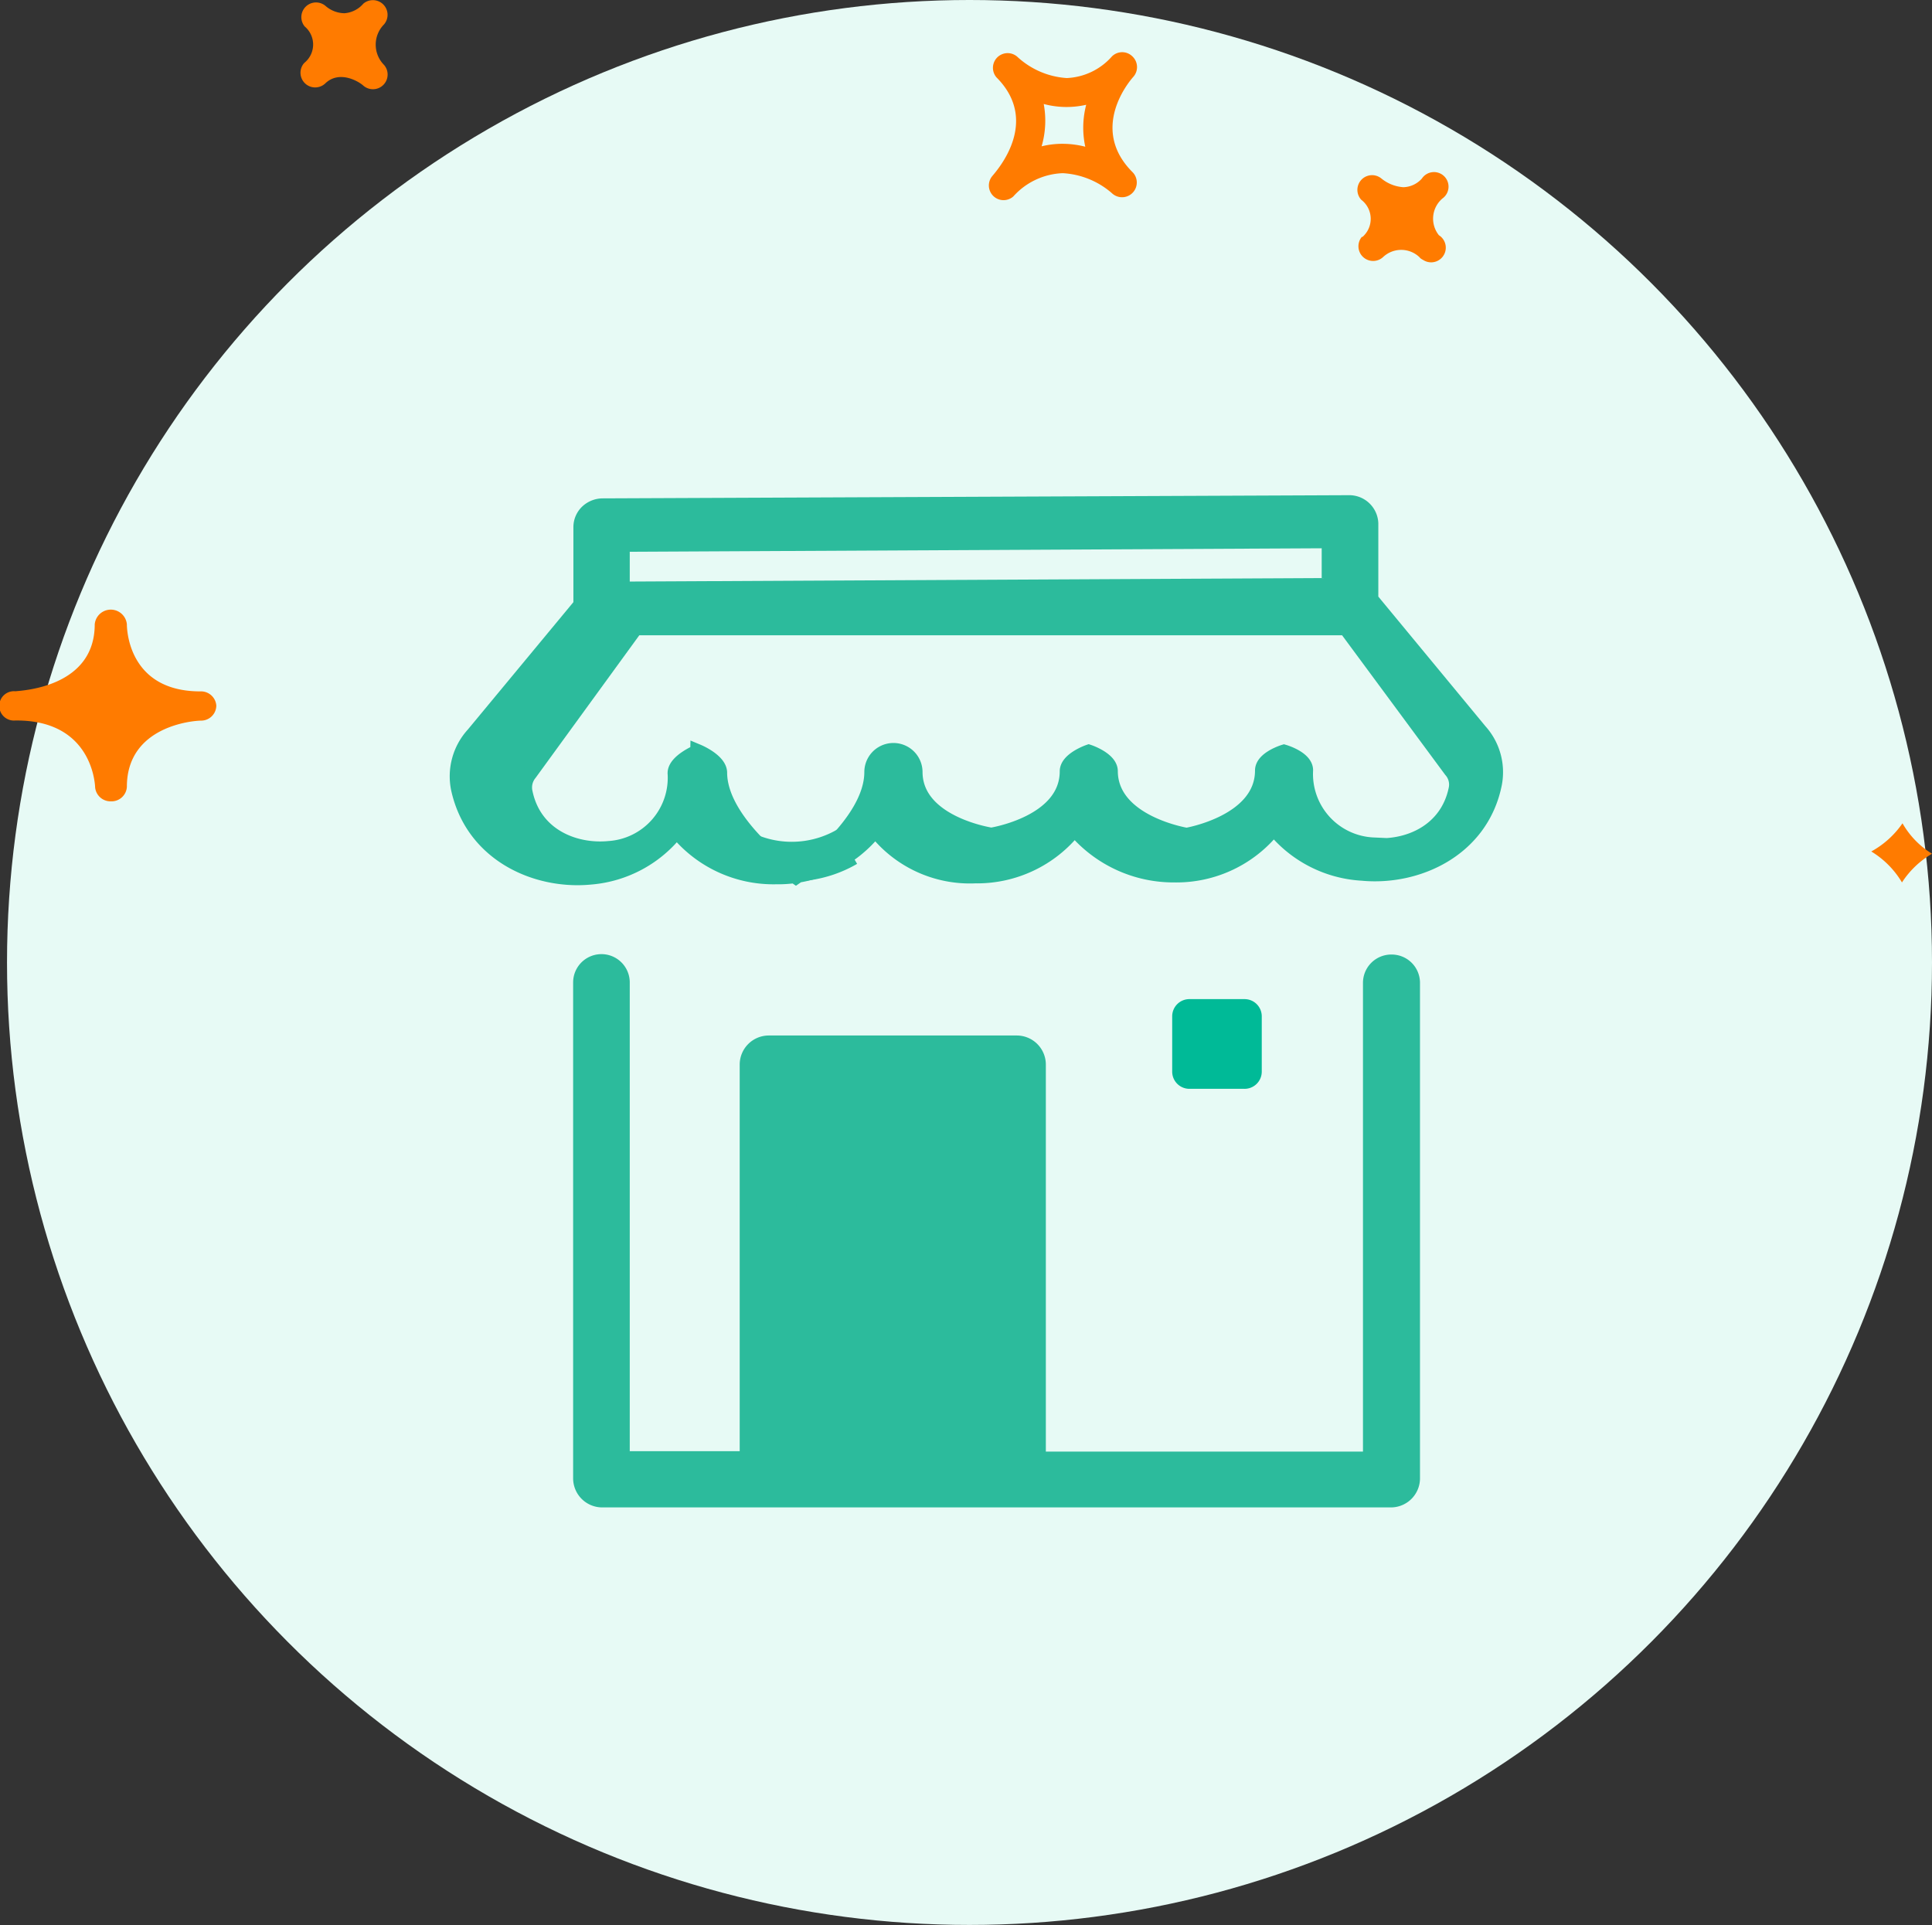 <svg id="Calque_1" data-name="Calque 1" xmlns="http://www.w3.org/2000/svg" viewBox="0 0 146.03 145.51"><rect x="0" y="0" width="146.03" height="145.51" fill="#333333" stroke="none"/><defs><style>.cls-1{fill:#e7faf5;}.cls-2{fill:#2cbb9c;}.cls-2,.cls-4{stroke:#2cbb9c;}.cls-2,.cls-3{stroke-width:1.14px;}.cls-3{fill:#00ba97;stroke:#00ba97;}.cls-4{fill:none;stroke-width:3px;}.cls-5{fill:#ff7b00;}</style></defs><title>agency - 4</title><circle id="Oval" class="cls-1" cx="73.28" cy="72.75" r="72.75"/><g id="Group"><path id="Fill-1" class="cls-2" d="M71,112.26H77.3V84H71Zm-9.43,0h6.28V84H61.6Zm45.56-37.54a1.57,1.57,0,0,0-1.57,1.57v36H80.45V82.47a1.63,1.63,0,0,0-1.63-1.63H60.08a1.63,1.63,0,0,0-1.63,1.63v29.79H49v-36a1.57,1.57,0,1,0-3.14,0v37.48a1.63,1.63,0,0,0,1.63,1.63H107.1a1.63,1.63,0,0,0,1.63-1.63V76.29a1.57,1.57,0,0,0-1.57-1.57Z" transform="translate(-1.97 -2)"/><path id="Fill-4" class="cls-2" d="M105.77,65.87a5.37,5.37,0,0,1-5.12-5.65c0-.9-1.63-1.37-1.63-1.37h0s-1.62.49-1.62,1.39c0,3.94-5.74,4.9-5.74,4.9h0s-5.75-.92-5.77-4.85c0-.9-1.63-1.44-1.63-1.44h0s-1.62.56-1.62,1.45c0,3.94-5.74,4.83-5.74,4.83h0s-5.75-.85-5.77-4.77a1.63,1.63,0,1,0-3.26,0c0,3.94-5.74,7.9-5.74,7.9h0s-5.75-3.92-5.77-7.85c0-.9-1.63-1.58-1.63-1.58h0S53,59.54,53,60.44A5.36,5.36,0,0,1,48,66.14c-2.58.25-5.65-.94-6.34-4.23A1.69,1.69,0,0,1,42,60.45l8-11h53.7l7.95,10.76a1.64,1.64,0,0,1,.39,1.4c-.66,3.3-3.73,4.53-6.29,4.29Zm-3.33-23,0,3.39L49,46.53V43.14Zm3.14,4.43,0-5.74A1.63,1.63,0,0,0,103.89,40l-56.36.24a1.7,1.7,0,0,0-1.17.47,1.58,1.58,0,0,0-.48,1.13l0,5.88-8.12,9.8a4.68,4.68,0,0,0-1.13,4.11c1,4.53,5.1,6.71,9,6.71a10.43,10.43,0,0,0,1-.05,9.23,9.23,0,0,0,6.49-3.5,9.41,9.41,0,0,0,7.5,3.48h0a9.38,9.38,0,0,0,7.51-3.56,9.05,9.05,0,0,0,7.55,3.49,9.4,9.4,0,0,0,7.51-3.56,9.77,9.77,0,0,0,7.55,3.49,9.4,9.4,0,0,0,7.51-3.55A9.26,9.26,0,0,0,104.92,68c4.18.4,9-1.8,10-6.74a4.63,4.63,0,0,0-1.11-4Z" transform="translate(-1.97 -2)"/><path id="Fill-3" class="cls-3" d="M92.54,82.31h2.82V79.5H92.54Zm4.23.68V78.82a.73.73,0,0,0-.73-.73H91.87a.73.73,0,0,0-.73.73V83a.73.73,0,0,0,.73.73H96A.73.73,0,0,0,96.77,83Z" transform="translate(-1.97 -2)"/><path class="cls-4" d="M66,66a8.33,8.33,0,0,1-11.38-3" transform="translate(-1.97 -2)"/></g><path id="Shape" class="cls-5" d="M87.56,6.26a1.1,1.1,0,0,0-1.54,0A4.83,4.83,0,0,1,82.6,7.9a6.09,6.09,0,0,1-3.75-1.62,1.11,1.11,0,0,0-1.56,1.57h0c3.33,3.34.06,7-.32,7.46a1.11,1.11,0,0,0,1.59,1.54,5.27,5.27,0,0,1,3.74-1.76A6.17,6.17,0,0,1,86,16.59,1.11,1.11,0,0,0,87.56,15c-3.24-3.25-.28-6.8.07-7.19A1.11,1.11,0,0,0,87.56,6.26ZM84,13.09a6.91,6.91,0,0,0-1.71-.22,6.5,6.5,0,0,0-1.59.19,6.9,6.9,0,0,0,.16-3.2,6.67,6.67,0,0,0,3.21.06A6.83,6.83,0,0,0,84,13.09ZM111,17a2,2,0,0,0-.27,2.78,1.11,1.11,0,0,1-.58,2.05,1.12,1.12,0,0,1-.61-.18,1.18,1.18,0,0,1-.22-.14h0l-.06-.07a2,2,0,0,0-2.76,0,1.11,1.11,0,0,1-1.6-1.53h0l.05,0a1.81,1.81,0,0,0-.09-2.81,1.11,1.11,0,0,1,1.52-1.61,2.94,2.94,0,0,0,1.66.66,1.94,1.94,0,0,0,1.4-.65A1.1,1.1,0,1,1,111,17ZM24.93,6.8h0L25,6.73A1.78,1.78,0,0,0,25,4l0,0,0,0a1.11,1.11,0,0,1,1.6-1.53l0,0h0A2.22,2.22,0,0,0,28,3a2.08,2.08,0,0,0,1.43-.72A1.11,1.11,0,0,1,31,3.84a2.18,2.18,0,0,0,0,3.07h0a1.11,1.11,0,0,1-1.56,1.57c-.35-.33-1.83-1.2-2.89-.17A1.11,1.11,0,0,1,24.93,6.8ZM9.16,61.51a1.17,1.17,0,0,0,1.21,1.06h0a1.16,1.16,0,0,0,1.19-1.1c0-4.59,5-5,5.62-5a1.15,1.15,0,0,0,1.14-1.14,1.16,1.16,0,0,0-1.21-1.07c-5.35,0-5.55-4.56-5.55-5.07h0a1.22,1.22,0,0,0-2.43,0h0c0,4.73-5.41,5-6,5.06a1.11,1.11,0,1,0,0,2.21C8.77,56.41,9.14,61,9.16,61.51Zm136.61,2.72a6.43,6.43,0,0,0,2.23,2.3,6.81,6.81,0,0,0-2.27,2.17,6.79,6.79,0,0,0-2.32-2.34A6.87,6.87,0,0,0,145.77,64.23Z" transform="translate(-1.97 -2)"/></svg>